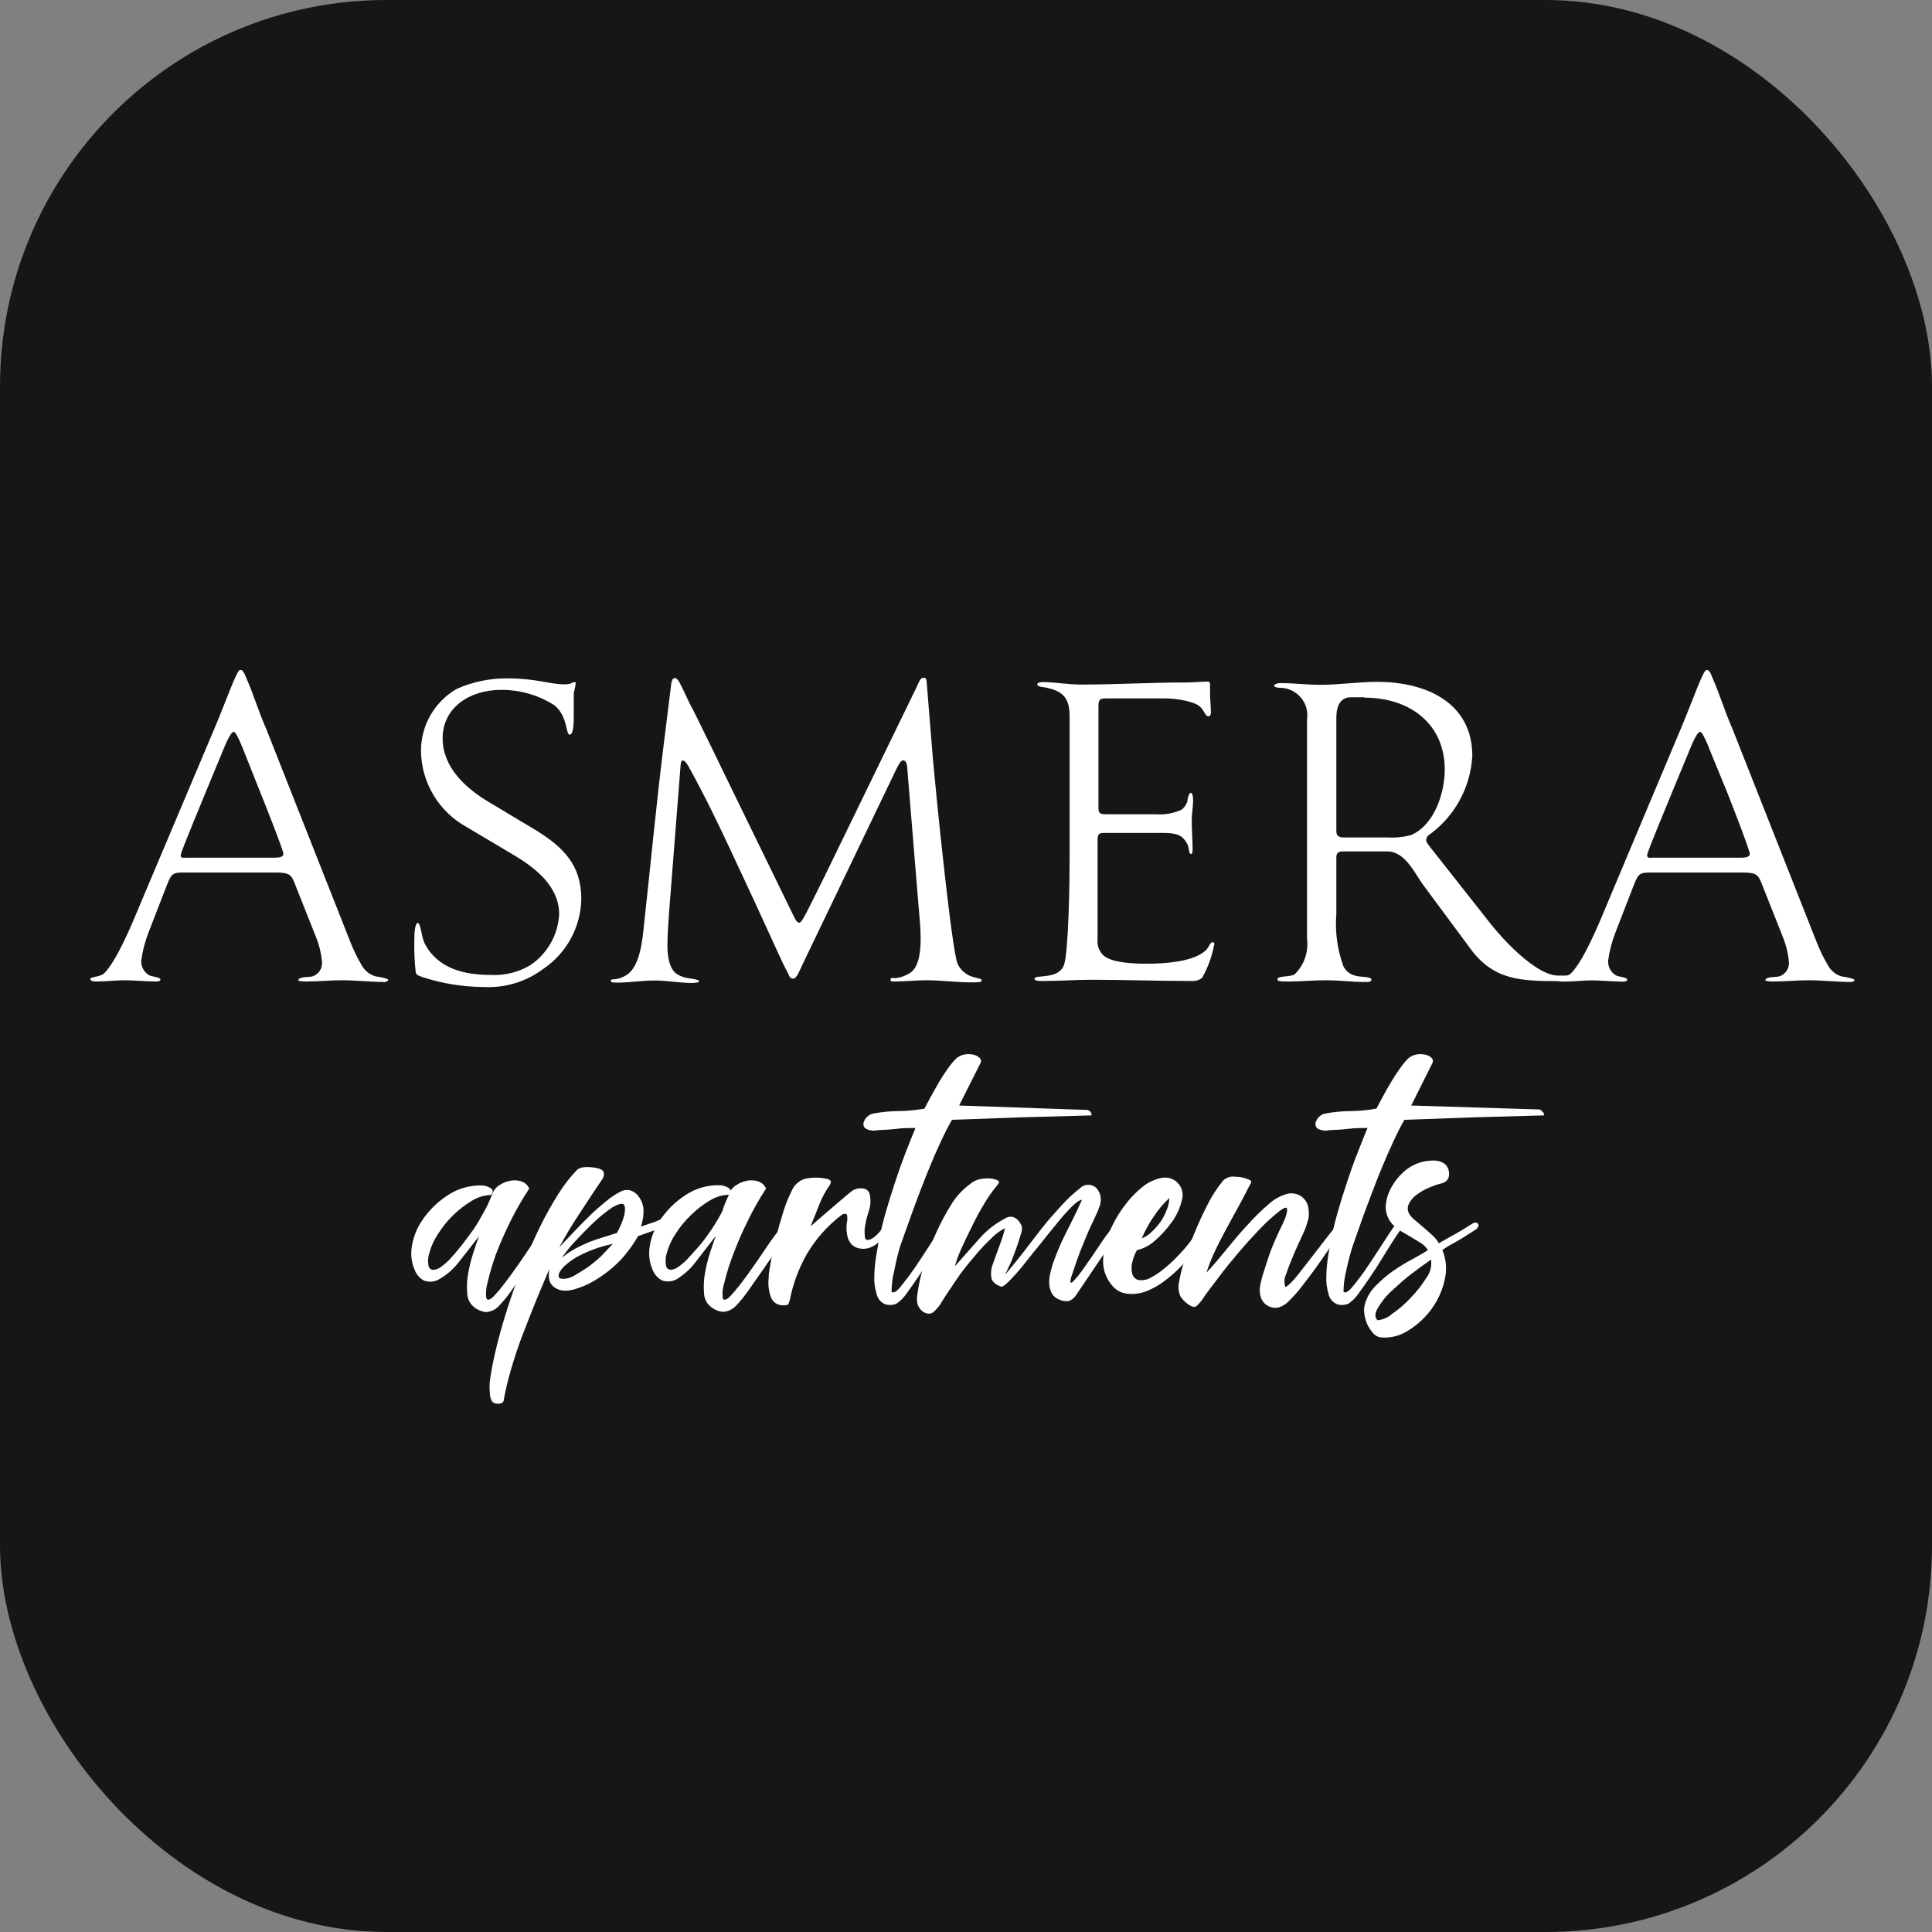 <?xml version="1.0" encoding="UTF-8"?> <svg xmlns="http://www.w3.org/2000/svg" width="150" height="150" viewBox="0 0 150 150" fill="none"><rect x="0" y="0" width="150" height="150" fill="#808080" stroke="none"/> <rect width="150" height="150" rx="30" fill="#161616"></rect> <g clip-path="url(#clip0_64_23)"> <mask id="mask0_64_23" style="mask-type:luminance" maskUnits="userSpaceOnUse" x="-17" y="-17" width="185" height="185"> <path d="M167.533 -16.546H-16.475V167.006H167.533V-16.546Z" fill="white"></path> </mask> <g mask="url(#mask0_64_23)"> <path d="M29.861 76.241C28.756 76.241 27.651 76.107 26.547 76.107C25.586 76.107 24.722 76.203 23.79 76.203C23.723 76.203 23.166 76.203 23.166 76.107C23.166 75.81 24.03 75.877 24.242 75.81C24.482 75.736 24.689 75.581 24.828 75.371C24.966 75.161 25.027 74.91 25 74.66C24.944 74.053 24.805 73.457 24.587 72.888L22.964 68.796C22.618 67.905 22.551 67.742 21.341 67.742H14.483C13.445 67.742 13.34 67.742 12.965 68.701L11.515 72.437C11.252 73.123 11.068 73.837 10.967 74.564C10.95 74.804 11.003 75.043 11.121 75.253C11.239 75.462 11.416 75.633 11.63 75.743C11.764 75.81 12.456 75.877 12.456 76.04C12.456 76.203 12.216 76.203 12.11 76.203C11.419 76.203 10.381 76.107 9.699 76.107C8.864 76.107 8.316 76.203 7.49 76.203C7.384 76.203 7.01 76.203 7.01 76.011C7.01 75.82 7.73 75.877 8.076 75.58C9.036 74.622 10.141 72.006 10.871 70.234L16.73 56.369C17.691 54.07 18.392 52 18.651 52C18.911 52 19.036 52.46 19.103 52.594C19.689 53.907 20.063 55.219 20.659 56.561L27.21 73.156C27.451 73.768 27.74 74.361 28.074 74.928C28.188 75.143 28.345 75.331 28.535 75.483C28.725 75.634 28.944 75.746 29.179 75.81C29.313 75.81 30.139 75.973 30.139 76.069C30.139 76.164 29.966 76.241 29.861 76.241ZM20.169 61.419L19.103 58.736C18.517 57.222 18.277 56.819 18.142 56.819C18.008 56.819 17.758 57.174 17.384 58.094L16.039 61.342C15.866 61.802 14.031 66.133 14.031 66.391C14.031 66.65 14.204 66.593 14.483 66.593H21.139C21.523 66.593 22.004 66.593 22.004 66.296C22.004 65.999 20.342 61.84 20.169 61.419Z" fill="white"></path> <path d="M42.136 75.254C40.844 76.213 39.26 76.7 37.651 76.634C35.986 76.631 34.333 76.366 32.752 75.848C32.512 75.743 32.301 75.714 32.272 75.446C32.186 74.67 32.151 73.889 32.166 73.108C32.166 72.313 32.233 71.661 32.445 71.661C32.656 71.661 32.723 72.744 32.963 73.233C33.991 75.235 36.095 75.695 38.131 75.695C39.196 75.748 40.252 75.485 41.166 74.938C41.824 74.497 42.37 73.908 42.76 73.22C43.15 72.531 43.374 71.761 43.414 70.971C43.414 68.873 41.647 67.426 39.927 66.41L36.239 64.216C35.172 63.631 34.281 62.774 33.656 61.731C33.031 60.689 32.696 59.5 32.685 58.285C32.686 57.316 32.941 56.365 33.424 55.524C33.908 54.684 34.603 53.984 35.441 53.495C36.708 52.925 38.086 52.644 39.476 52.671C41.647 52.671 42.655 53.131 43.827 53.131C44.413 53.131 44.374 52.968 44.586 52.968C44.797 52.968 44.682 53.035 44.682 53.102C44.682 53.361 44.547 53.658 44.547 53.916C44.547 54.443 44.547 54.932 44.547 55.459C44.547 55.986 44.547 57.04 44.23 57.04C43.913 57.04 44.096 55.622 43.059 54.769C41.818 53.968 40.368 53.548 38.89 53.562C36.508 53.562 34.366 54.903 34.366 57.327C34.366 59.531 36.095 61.16 37.92 62.252L41.474 64.379C43.712 65.73 45.133 67.139 45.133 69.793C45.114 70.877 44.831 71.94 44.309 72.891C43.787 73.843 43.041 74.653 42.136 75.254Z" fill="white"></path> <path d="M75.38 76.27C74.237 76.27 73.065 76.107 71.932 76.107C71.096 76.107 70.241 76.203 69.405 76.203C69.242 76.203 69.136 76.203 69.136 76.04C69.136 75.877 69.405 75.944 69.511 75.944C69.892 75.903 70.26 75.779 70.587 75.58C71.442 75.12 71.48 73.577 71.48 72.792C71.48 72.006 71.374 71.086 71.307 70.234L70.443 59.694C70.443 59.368 70.337 59.033 70.135 59.033C69.934 59.033 69.79 59.263 69.242 60.441L62.413 74.66C62.067 75.35 61.875 75.982 61.577 75.982C61.279 75.982 61.241 75.657 61.164 75.522C60.617 74.564 60.204 73.424 56.861 66.305C55.824 64.073 54.719 61.783 53.509 59.598C53.441 59.464 53.201 59.042 53.028 59.042C52.855 59.042 52.855 59.272 52.827 59.598L51.962 70.645C51.895 71.604 51.818 72.562 51.818 73.434C51.818 74.095 51.924 75.245 52.577 75.637C53.23 76.03 53.538 75.896 54.172 76.088C54.239 76.088 54.267 76.155 54.267 76.222C54.267 76.289 53.787 76.318 53.749 76.318C52.788 76.318 51.828 76.126 50.819 76.126C49.811 76.126 48.898 76.289 47.938 76.289C47.669 76.289 47.419 76.289 47.419 76.155C47.419 76.021 47.63 76.03 47.736 76.03C48.081 75.987 48.41 75.862 48.696 75.666C49.657 75.015 49.868 73.079 49.974 72.054C50.493 67.34 50.934 62.616 51.52 57.893L52.106 53.169C52.106 53.073 52.174 52.642 52.385 52.642C52.596 52.642 52.769 53.006 52.836 53.14C53.105 53.658 53.317 54.156 53.557 54.645C54.191 55.804 54.719 56.992 61.654 71.192C61.721 71.316 61.856 71.642 62.067 71.642C62.278 71.642 62.759 70.559 63.988 68.106L71.163 53.351C71.403 52.824 71.471 52.623 71.711 52.623C71.951 52.623 71.922 52.786 71.96 53.121L72.441 59.052C72.614 61.026 73.891 73.942 74.362 74.861C74.552 75.247 74.867 75.557 75.255 75.743C75.678 75.944 76.216 75.944 76.216 76.107C76.216 76.27 76.033 76.27 75.38 76.27Z" fill="white"></path> <path d="M93.822 55.612C93.688 55.612 93.611 55.478 93.544 55.382C93.198 54.759 92.996 54.664 92.132 54.424C91.503 54.276 90.857 54.208 90.211 54.223H86.042C85.456 54.223 85.283 54.223 85.283 54.846V62.568C85.283 63.057 85.283 63.22 85.869 63.22H89.731C90.419 63.273 91.11 63.151 91.738 62.865C91.943 62.705 92.097 62.489 92.18 62.242C92.18 62.108 92.286 61.553 92.458 61.553C92.631 61.553 92.631 62.07 92.631 62.175C92.631 62.664 92.526 63.134 92.526 63.651C92.526 64.437 92.593 65.194 92.593 65.979C92.593 66.046 92.593 66.305 92.458 66.305C92.324 66.305 92.286 65.816 92.247 65.682C92.169 65.476 92.052 65.287 91.901 65.127C91.527 64.667 90.73 64.667 90.182 64.667H85.735C85.254 64.667 85.216 64.829 85.216 65.251V72.916C85.188 73.153 85.216 73.393 85.3 73.616C85.384 73.84 85.519 74.04 85.696 74.2C86.388 74.785 88.184 74.823 89.077 74.823C90.317 74.823 92.919 74.689 93.736 73.644C93.87 73.482 93.976 73.146 94.149 73.146C94.184 73.148 94.217 73.163 94.242 73.188C94.266 73.213 94.281 73.246 94.283 73.28C94.115 74.213 93.791 75.11 93.323 75.934C93.071 76.111 92.765 76.192 92.458 76.164C90.115 76.164 87.118 76.069 84.774 76.069C83.497 76.069 82.258 76.164 80.98 76.164C80.702 76.164 80.317 76.164 80.317 76.001C80.317 75.839 80.596 75.839 80.903 75.81C81.528 75.743 82.287 75.676 82.594 74.957C82.978 73.999 83.045 68.135 83.045 66.717V55.641C83.045 54.204 82.565 53.61 81.009 53.351C80.807 53.351 80.529 53.246 80.529 53.15C80.529 53.054 80.634 52.958 80.98 52.958C81.941 52.958 82.901 53.15 83.948 53.15C86.628 53.15 89.356 52.987 92.045 52.987C92.631 52.987 93.217 52.92 93.803 52.92C93.909 52.92 93.947 52.987 93.947 53.15C93.947 53.313 93.947 53.543 93.947 53.706C93.947 54.261 94.014 54.855 94.014 55.411C93.957 55.516 93.957 55.612 93.822 55.612Z" fill="white"></path> <path d="M121.063 76.174C118.095 76.174 115.991 76.107 114.205 73.712L110.584 68.825C109.854 67.867 109.133 66.104 107.702 66.104H104.235C103.927 66.104 103.754 66.238 103.754 66.535V70.962C103.641 72.339 103.828 73.725 104.302 75.024C104.39 75.201 104.515 75.357 104.67 75.481C104.824 75.605 105.003 75.694 105.195 75.743C105.579 75.877 106.473 75.81 106.473 76.04C106.473 76.27 106.204 76.241 105.925 76.241C104.965 76.241 104.004 76.107 102.957 76.107C101.91 76.107 101.036 76.203 100.133 76.203C99.47 76.203 99.173 76.203 99.173 76.04C99.173 75.743 100.133 75.877 100.517 75.647C100.88 75.292 101.155 74.858 101.322 74.38C101.488 73.901 101.542 73.39 101.478 72.888V55.861C101.525 55.555 101.505 55.241 101.419 54.943C101.333 54.645 101.183 54.369 100.979 54.135C100.775 53.901 100.522 53.714 100.239 53.586C99.955 53.459 99.647 53.395 99.336 53.399C99.134 53.399 98.923 53.332 98.923 53.236C98.923 53.14 99.163 53.035 99.403 53.035C100.479 53.035 101.439 53.169 102.515 53.169C103.994 53.169 105.445 52.939 106.924 52.939C110.766 52.939 114.31 54.577 114.31 58.688C114.243 59.914 113.898 61.109 113.301 62.183C112.704 63.257 111.87 64.181 110.862 64.887C110.789 64.985 110.743 65.101 110.728 65.222C110.728 65.385 110.901 65.577 110.968 65.682L115.665 71.642C116.558 72.792 119.219 75.743 120.977 75.743C121.178 75.743 121.351 75.743 121.562 75.743C121.774 75.743 121.831 75.743 121.831 75.934C121.831 76.126 121.236 76.174 121.063 76.174ZM105.925 54.137H104.888C103.927 54.137 103.754 55.028 103.754 55.746V64.532C103.754 65.021 104.1 65.021 104.475 65.021H107.75C108.365 65.055 108.981 64.99 109.575 64.829C111.41 64.005 112.169 61.514 112.169 59.742C112.169 56.235 109.508 54.165 105.925 54.165V54.137Z" fill="white"></path> <path d="M143.75 76.241C142.646 76.241 141.541 76.107 140.436 76.107C139.476 76.107 138.611 76.203 137.68 76.203C137.612 76.203 137.065 76.203 137.065 76.107C137.065 75.81 137.92 75.877 138.131 75.81C138.372 75.736 138.579 75.581 138.717 75.371C138.856 75.161 138.917 74.91 138.89 74.66C138.834 74.053 138.695 73.457 138.477 72.888L136.854 68.796C136.508 67.905 136.441 67.742 135.23 67.742H128.372C127.335 67.742 127.229 67.742 126.855 68.7L125.404 72.447C125.141 73.133 124.957 73.846 124.857 74.574C124.84 74.812 124.892 75.05 125.008 75.26C125.124 75.469 125.298 75.64 125.51 75.752C125.644 75.819 126.336 75.886 126.336 76.049C126.336 76.212 126.096 76.212 125.99 76.212C125.298 76.212 124.271 76.116 123.579 76.116C122.888 76.116 122.196 76.212 121.37 76.212C121.264 76.212 120.89 76.212 120.89 76.021C120.89 75.829 121.61 75.886 121.956 75.59C122.916 74.631 124.021 72.016 124.751 70.243L130.581 56.379C131.542 54.079 132.233 52.01 132.502 52.01C132.771 52.01 132.877 52.469 132.944 52.604C133.53 53.916 133.905 55.229 134.5 56.57L141.051 73.165C141.292 73.778 141.581 74.371 141.916 74.938C142.03 75.152 142.187 75.341 142.377 75.492C142.567 75.644 142.786 75.755 143.02 75.819C143.155 75.819 143.981 75.982 143.981 76.078C143.981 76.174 143.856 76.241 143.75 76.241ZM134.058 61.419L132.954 58.736C132.368 57.222 132.128 56.819 131.993 56.819C131.859 56.819 131.609 57.174 131.235 58.094L129.89 61.342C129.717 61.802 127.882 66.133 127.882 66.391C127.882 66.65 128.055 66.593 128.334 66.593H134.99C135.374 66.593 135.855 66.593 135.855 66.296C135.855 65.998 134.231 61.84 134.058 61.419Z" fill="white"></path> <path d="M38.217 92.731C38.309 92.437 38.504 92.186 38.765 92.022C39.028 91.843 39.326 91.722 39.639 91.667C39.931 91.612 40.233 91.635 40.513 91.734C40.641 91.781 40.758 91.854 40.858 91.948C40.956 92.042 41.035 92.155 41.089 92.28C40.547 93.102 40.056 93.957 39.62 94.839C39.178 95.739 38.803 96.592 38.496 97.406C38.242 98.109 38.03 98.825 37.862 99.553C37.739 99.952 37.703 100.374 37.756 100.789C37.852 101.019 38.083 100.923 38.458 100.511C38.832 100.099 39.255 99.553 39.735 98.891C40.215 98.23 40.696 97.531 41.185 96.793C41.675 96.055 42.079 95.5 42.405 95.107C42.465 95 42.551 94.909 42.655 94.844C42.759 94.778 42.878 94.74 43.001 94.733C43.212 94.733 43.231 94.915 43.078 95.241C42.924 95.567 42.501 96.151 42.117 96.726C41.733 97.301 41.358 97.866 40.945 98.451C40.532 99.035 40.148 99.581 39.773 100.108C39.487 100.533 39.166 100.934 38.813 101.306C38.682 101.471 38.518 101.607 38.331 101.704C38.144 101.802 37.938 101.859 37.728 101.871C37.373 101.828 37.039 101.681 36.767 101.45C36.618 101.323 36.498 101.166 36.413 100.989C36.329 100.812 36.282 100.62 36.277 100.425C36.229 99.913 36.252 99.397 36.344 98.891C36.44 98.34 36.575 97.796 36.748 97.263C36.921 96.736 37.065 96.305 37.19 95.979C36.671 96.65 36.162 97.311 35.643 97.962C35.207 98.538 34.654 99.015 34.02 99.361C33.846 99.451 33.654 99.502 33.459 99.51C33.263 99.518 33.068 99.484 32.886 99.409C32.622 99.261 32.408 99.037 32.272 98.767C31.975 98.175 31.867 97.506 31.964 96.851C32.06 96.171 32.295 95.519 32.656 94.934C33.183 94.091 33.888 93.371 34.721 92.826C35.523 92.28 36.479 92.005 37.449 92.041C37.693 92.057 37.928 92.136 38.131 92.271C38.304 92.395 38.294 92.568 38.131 92.779C37.6 92.792 37.083 92.948 36.633 93.229C36.106 93.543 35.619 93.92 35.182 94.35C34.739 94.781 34.349 95.264 34.02 95.787C33.714 96.239 33.483 96.737 33.338 97.263C33.225 97.596 33.202 97.953 33.271 98.297C33.29 98.38 33.336 98.455 33.402 98.508C33.468 98.562 33.55 98.592 33.636 98.594C33.853 98.579 34.06 98.499 34.231 98.365C34.461 98.202 34.677 98.019 34.875 97.818C35.153 97.521 35.461 97.167 35.787 96.755C36.114 96.343 36.421 95.921 36.748 95.471C37.074 95.021 37.324 94.513 37.584 94.072C37.843 93.631 38.035 93.152 38.217 92.731Z" fill="white"></path> <path d="M42.664 98.489C42.338 99.256 41.992 100.08 41.627 100.961C41.272 101.843 40.926 102.734 40.58 103.625C40.234 104.516 39.946 105.407 39.687 106.279C39.448 107.089 39.252 107.911 39.101 108.741C39.101 108.856 38.995 108.933 38.803 108.981C38.703 109.004 38.598 109.003 38.498 108.978C38.398 108.953 38.305 108.905 38.227 108.837C38.097 108.634 38.03 108.398 38.035 108.157C37.999 107.838 37.999 107.517 38.035 107.199C38.131 106.483 38.294 105.64 38.525 104.669C38.755 103.711 39.043 102.695 39.38 101.641C39.716 100.587 40.1 99.505 40.532 98.412C40.964 97.32 41.425 96.285 41.896 95.308C42.337 94.404 42.828 93.524 43.366 92.673C43.782 92.005 44.269 91.382 44.816 90.814C44.946 90.712 45.103 90.649 45.267 90.632C45.5 90.599 45.736 90.599 45.969 90.632C46.185 90.65 46.398 90.695 46.603 90.766C46.785 90.843 46.881 90.949 46.881 91.083C46.886 91.147 46.886 91.211 46.881 91.274C46.863 91.355 46.834 91.432 46.795 91.504L46.046 92.616L45.085 94.082C44.749 94.59 44.422 95.097 44.124 95.596C43.827 96.094 43.587 96.554 43.423 96.841L44.557 95.634C44.97 95.203 45.383 94.781 45.796 94.379C46.209 93.976 46.641 93.603 47.054 93.267C47.419 92.96 47.819 92.697 48.245 92.482C48.443 92.391 48.665 92.364 48.879 92.405C49.091 92.457 49.284 92.566 49.436 92.721C49.611 92.903 49.748 93.118 49.84 93.353C49.947 93.618 49.986 93.904 49.955 94.187C49.955 94.35 49.955 94.522 49.888 94.714C49.867 94.892 49.822 95.066 49.753 95.231L50.637 94.934C50.902 94.856 51.156 94.746 51.396 94.609C51.674 94.494 51.818 94.522 51.847 94.695C51.855 94.785 51.84 94.875 51.803 94.957C51.766 95.039 51.708 95.111 51.636 95.164C51.285 95.34 50.922 95.49 50.55 95.615L49.542 95.969C49.305 96.379 49.042 96.772 48.754 97.148C48.421 97.587 48.045 97.991 47.63 98.355C47.187 98.747 46.708 99.097 46.199 99.399C45.681 99.715 45.122 99.956 44.538 100.118C44.294 100.184 44.041 100.213 43.788 100.204C43.561 100.198 43.339 100.132 43.145 100.013C42.923 99.891 42.752 99.694 42.664 99.457C42.587 99.139 42.587 98.807 42.664 98.489ZM47.592 96.573C46.764 96.739 45.96 97.009 45.2 97.378C44.678 97.62 44.198 97.943 43.779 98.336C43.484 98.649 43.35 98.898 43.375 99.083C43.375 99.275 43.625 99.332 44.029 99.256C44.265 99.206 44.49 99.111 44.691 98.978C44.967 98.812 45.287 98.611 45.652 98.374C46.007 98.113 46.347 97.832 46.67 97.531C46.929 97.244 47.246 96.927 47.554 96.602L47.592 96.573ZM48.428 93.507C48.264 93.392 47.967 93.507 47.534 93.746C47.048 94.077 46.589 94.445 46.161 94.848C45.671 95.299 45.2 95.806 44.73 96.295C44.324 96.714 43.955 97.166 43.625 97.646C43.964 97.371 44.327 97.127 44.71 96.918C45.051 96.737 45.4 96.574 45.757 96.429C46.113 96.285 46.459 96.171 46.814 96.065L47.89 95.73C48.001 95.538 48.1 95.339 48.188 95.136C48.29 94.916 48.374 94.689 48.437 94.455C48.492 94.262 48.521 94.062 48.524 93.861C48.533 93.689 48.485 93.584 48.428 93.536V93.507Z" fill="white"></path> <path d="M56.602 92.731C56.694 92.437 56.888 92.186 57.149 92.022C57.412 91.843 57.71 91.722 58.023 91.667C58.315 91.611 58.617 91.634 58.897 91.734C59.026 91.782 59.143 91.854 59.242 91.948C59.341 92.042 59.42 92.155 59.474 92.28C58.941 93.103 58.46 93.957 58.033 94.839C57.617 95.675 57.245 96.532 56.919 97.406C56.648 98.106 56.423 98.823 56.246 99.553C56.113 99.95 56.067 100.372 56.112 100.789C56.208 101.019 56.438 100.923 56.813 100.511C57.188 100.099 57.61 99.553 58.09 98.892C58.571 98.231 59.051 97.531 59.541 96.793C59.921 96.223 60.332 95.673 60.77 95.145C60.828 95.038 60.912 94.948 61.014 94.882C61.117 94.817 61.235 94.779 61.356 94.772C61.568 94.772 61.596 94.954 61.433 95.279C61.27 95.605 60.857 96.19 60.473 96.764C60.088 97.339 59.714 97.905 59.301 98.489L58.139 100.147C57.849 100.57 57.528 100.97 57.178 101.344C57.044 101.497 56.88 101.62 56.697 101.708C56.514 101.795 56.315 101.844 56.112 101.852C55.757 101.809 55.423 101.662 55.151 101.431C55.002 101.303 54.882 101.147 54.797 100.97C54.713 100.793 54.667 100.601 54.661 100.405C54.618 99.894 54.641 99.379 54.729 98.873C54.825 98.321 54.959 97.776 55.132 97.244C55.305 96.717 55.449 96.285 55.574 95.96L54.037 97.943C53.621 98.508 53.095 98.984 52.491 99.342C52.317 99.432 52.125 99.483 51.929 99.491C51.733 99.499 51.538 99.465 51.357 99.39C51.093 99.242 50.879 99.018 50.742 98.748C50.446 98.156 50.338 97.487 50.435 96.832C50.53 96.152 50.766 95.499 51.127 94.915C51.654 94.072 52.358 93.352 53.192 92.807C53.994 92.262 54.95 91.987 55.92 92.022C56.163 92.038 56.398 92.117 56.602 92.252C56.775 92.376 56.775 92.549 56.602 92.76C56.071 92.773 55.553 92.929 55.103 93.21C54.577 93.524 54.09 93.901 53.653 94.331C53.199 94.763 52.799 95.249 52.462 95.778C52.156 96.229 51.925 96.728 51.78 97.253C51.667 97.586 51.644 97.943 51.713 98.288C51.732 98.371 51.778 98.445 51.844 98.499C51.91 98.553 51.992 98.583 52.078 98.585C52.295 98.57 52.502 98.49 52.673 98.355C52.903 98.192 53.119 98.01 53.317 97.809C53.595 97.512 53.903 97.157 54.277 96.745C54.652 96.333 54.911 95.912 55.238 95.462C55.54 95.01 55.819 94.543 56.073 94.063C56.198 93.603 56.419 93.152 56.602 92.731Z" fill="white"></path> <path d="M69.118 95.308C68.895 95.643 68.651 95.963 68.388 96.266C68.116 96.59 67.75 96.821 67.341 96.927C67.138 96.966 66.929 96.966 66.726 96.927C66.511 96.89 66.312 96.794 66.15 96.65C65.962 96.457 65.835 96.214 65.785 95.95C65.698 95.543 65.698 95.121 65.785 94.714C65.785 94.407 65.785 94.254 65.65 94.235C65.523 94.232 65.4 94.276 65.304 94.359C64.222 95.189 63.311 96.22 62.624 97.397C62.01 98.487 61.573 99.668 61.328 100.894C61.302 101.02 61.26 101.143 61.203 101.258C61.164 101.316 61.03 101.344 60.799 101.344C60.586 101.353 60.376 101.292 60.202 101.168C60.028 101.045 59.901 100.868 59.839 100.664C59.681 100.212 59.625 99.731 59.676 99.256C59.676 98.901 59.762 98.432 59.868 97.838C59.973 97.243 60.108 96.63 60.271 95.988C60.434 95.346 60.617 94.724 60.819 94.072C60.984 93.52 61.2 92.985 61.462 92.472C61.553 92.241 61.697 92.034 61.882 91.867C62.067 91.701 62.288 91.58 62.528 91.514C63.064 91.404 63.616 91.404 64.152 91.514C64.269 91.53 64.379 91.58 64.469 91.658C64.536 91.725 64.517 91.859 64.401 92.041C64.073 92.511 63.802 93.02 63.595 93.555C63.383 94.101 63.162 94.657 62.932 95.212C63.892 94.379 64.603 93.756 65.083 93.353C65.564 92.951 65.909 92.644 66.15 92.462C66.389 92.301 66.68 92.233 66.966 92.271C67.088 92.273 67.206 92.312 67.304 92.385C67.402 92.457 67.476 92.558 67.513 92.673C67.624 93.13 67.601 93.609 67.446 94.053C67.292 94.51 67.186 94.982 67.129 95.461C67.129 95.912 67.129 96.161 67.235 96.228C67.341 96.295 67.504 96.276 67.706 96.161C67.923 96.022 68.117 95.851 68.282 95.653C68.464 95.433 68.609 95.26 68.705 95.117C68.906 94.819 69.089 94.695 69.223 94.772C69.358 94.848 69.329 94.982 69.118 95.308Z" fill="white"></path> <path d="M84.745 86.599L79.222 86.752L73.91 86.944C73.597 87.488 73.312 88.047 73.055 88.62C72.71 89.339 72.373 90.134 72.018 91.006C71.663 91.878 71.317 92.788 70.971 93.727C70.625 94.666 70.318 95.567 70.01 96.41C69.703 97.253 69.559 98.02 69.415 98.729C69.285 99.242 69.22 99.77 69.223 100.3C69.367 100.415 69.597 100.3 69.924 99.898C70.251 99.495 70.606 99.035 71.01 98.451C71.413 97.866 71.807 97.253 72.229 96.602C72.652 95.95 72.998 95.433 73.276 95.03C73.468 94.8 73.641 94.704 73.805 94.733C73.968 94.762 73.958 94.944 73.805 95.241C73.2 96.123 72.642 96.985 72.143 97.809C71.643 98.633 71.058 99.505 70.385 100.434C70.173 100.742 69.906 101.008 69.597 101.22C69.337 101.331 69.045 101.352 68.772 101.277C68.594 101.214 68.437 101.107 68.312 100.966C68.188 100.825 68.102 100.656 68.061 100.472C67.924 100.023 67.862 99.553 67.878 99.083C67.892 98.573 67.94 98.064 68.022 97.56C68.099 97.061 68.166 96.688 68.214 96.429C68.358 95.682 68.541 94.915 68.772 94.11C69.002 93.306 69.252 92.52 69.511 91.734C69.77 90.948 70.03 90.211 70.308 89.492C70.587 88.773 70.846 88.132 71.077 87.576C70.616 87.576 70.116 87.576 69.597 87.643C69.079 87.71 68.579 87.72 68.109 87.748C67.806 87.817 67.488 87.773 67.215 87.624C67.147 87.578 67.093 87.512 67.062 87.435C67.031 87.358 67.025 87.273 67.043 87.193C67.086 87.009 67.183 86.842 67.321 86.713C67.45 86.584 67.613 86.495 67.792 86.455C68.451 86.333 69.119 86.269 69.79 86.263C70.457 86.257 71.122 86.193 71.778 86.072C71.922 85.794 72.085 85.468 72.287 85.113C72.489 84.759 72.69 84.376 72.911 84.002C73.132 83.628 73.363 83.283 73.593 82.958C73.783 82.685 73.995 82.429 74.227 82.191C74.403 82.032 74.619 81.923 74.852 81.875C75.074 81.832 75.302 81.832 75.524 81.875C75.709 81.901 75.883 81.981 76.023 82.105C76.083 82.147 76.127 82.207 76.15 82.276C76.172 82.345 76.172 82.419 76.148 82.488L74.467 85.832L84.438 86.177C84.523 86.204 84.6 86.254 84.659 86.321C84.693 86.358 84.719 86.402 84.734 86.45C84.749 86.498 84.752 86.549 84.745 86.599Z" fill="white"></path> <path d="M78.031 98.978C78.425 98.518 78.867 97.972 79.347 97.359C79.827 96.745 80.308 96.123 80.826 95.442C81.345 94.762 81.854 94.216 82.363 93.651C82.81 93.147 83.302 92.686 83.833 92.271C83.917 92.181 84.019 92.11 84.132 92.061C84.246 92.012 84.368 91.987 84.491 91.987C84.614 91.987 84.736 92.012 84.849 92.061C84.962 92.11 85.064 92.181 85.149 92.271C85.302 92.448 85.405 92.663 85.447 92.894C85.489 93.151 85.462 93.416 85.37 93.66C85.293 93.893 85.199 94.12 85.091 94.34L84.64 95.299C84.448 95.711 84.236 96.257 83.996 96.832C83.756 97.406 83.477 98.221 83.17 99.15C83.055 99.591 83.103 99.706 83.324 99.486C83.647 99.144 83.939 98.776 84.198 98.384C84.563 97.876 84.957 97.301 85.37 96.678C85.718 96.148 86.093 95.637 86.493 95.145C86.743 94.839 86.954 94.714 87.118 94.762C87.281 94.81 87.252 95.03 87.012 95.423L83.593 100.482C83.454 100.732 83.228 100.922 82.959 101.019C82.709 101.044 82.456 101.001 82.229 100.894C81.969 100.797 81.757 100.605 81.633 100.358C81.518 100.112 81.459 99.843 81.46 99.572C81.456 99.297 81.492 99.022 81.566 98.757C81.63 98.489 81.697 98.25 81.768 98.039C81.912 97.646 82.056 97.263 82.21 96.908C82.363 96.554 82.526 96.18 82.719 95.806L83.314 94.618C83.525 94.203 83.756 93.714 84.006 93.152C83.891 93.152 83.669 93.248 83.324 93.574C82.916 93.977 82.531 94.402 82.171 94.848C81.739 95.375 81.287 95.931 80.807 96.535C80.327 97.138 79.847 97.704 79.462 98.211C79.115 98.65 78.743 99.069 78.348 99.466C78.022 99.792 77.81 99.936 77.714 99.888C77.253 99.722 77.004 99.483 76.965 99.169C76.925 98.884 76.944 98.594 77.023 98.317C77.253 97.665 77.445 97.129 77.609 96.698C77.775 96.259 77.916 95.811 78.031 95.356C77.633 95.554 77.272 95.82 76.965 96.142C76.487 96.595 76.038 97.079 75.62 97.588C75.15 98.144 74.66 98.738 74.237 99.38C73.814 100.022 73.382 100.626 73.037 101.21C72.887 101.45 72.702 101.666 72.489 101.852C72.268 102.053 71.999 102.034 71.672 101.852C71.458 101.697 71.302 101.474 71.231 101.22C71.179 100.967 71.179 100.706 71.231 100.453C71.336 99.656 71.516 98.87 71.769 98.106C72.034 97.256 72.355 96.424 72.729 95.615C73.08 94.843 73.484 94.097 73.939 93.382C74.309 92.817 74.777 92.324 75.323 91.926C75.593 91.695 75.928 91.551 76.283 91.514C76.538 91.479 76.797 91.479 77.052 91.514C77.378 91.591 77.541 91.667 77.561 91.744C77.58 91.82 77.484 91.974 77.292 92.185C76.966 92.59 76.67 93.019 76.408 93.469C76.057 94.046 75.737 94.641 75.447 95.251C75.13 95.874 74.852 96.468 74.602 97.023C74.416 97.443 74.258 97.875 74.132 98.317L76.053 96.151C76.616 95.512 77.294 94.983 78.05 94.59C78.222 94.483 78.428 94.445 78.627 94.484C78.771 94.525 78.903 94.6 79.011 94.704C79.109 94.803 79.19 94.916 79.251 95.04C79.295 95.114 79.328 95.195 79.347 95.279C79.354 95.472 79.322 95.665 79.251 95.845C79.174 96.123 79.069 96.439 78.944 96.803C78.819 97.167 78.675 97.541 78.521 97.933L78.031 98.978Z" fill="white"></path> <path d="M88.27 97.062C88.102 97.361 87.979 97.684 87.906 98.02C87.834 98.306 87.834 98.605 87.906 98.892C87.934 99.002 87.989 99.103 88.066 99.186C88.143 99.27 88.24 99.333 88.347 99.371C88.702 99.436 89.068 99.368 89.375 99.179C89.684 99.015 89.977 98.823 90.249 98.604C90.627 98.31 90.983 97.99 91.315 97.646C91.686 97.279 92.032 96.888 92.353 96.477C92.658 96.085 92.925 95.665 93.15 95.222C93.313 94.896 93.467 94.772 93.601 94.839C93.736 94.906 93.755 95.117 93.601 95.471C93.424 95.99 93.171 96.481 92.852 96.927C92.52 97.414 92.144 97.87 91.728 98.288C91.34 98.695 90.919 99.07 90.47 99.409C90.101 99.7 89.698 99.944 89.269 100.137C88.754 100.388 88.18 100.497 87.608 100.453C87.352 100.438 87.103 100.368 86.877 100.247C86.652 100.126 86.455 99.958 86.301 99.754C85.842 99.198 85.609 98.49 85.648 97.771C85.689 97.007 85.868 96.257 86.177 95.557C86.493 94.821 86.903 94.129 87.396 93.497C87.82 92.935 88.322 92.435 88.885 92.012C89.268 91.74 89.703 91.551 90.163 91.456C90.4 91.404 90.646 91.415 90.877 91.49C91.108 91.564 91.315 91.698 91.476 91.879C91.638 92.06 91.748 92.28 91.796 92.517C91.844 92.755 91.827 93 91.748 93.229C91.602 93.831 91.337 94.397 90.97 94.896C90.576 95.444 90.118 95.943 89.606 96.381C89.222 96.713 88.764 96.946 88.27 97.062ZM90.787 93.018C90.338 93.431 89.941 93.898 89.606 94.407C89.225 94.954 88.903 95.538 88.645 96.151C88.92 96.04 89.171 95.877 89.385 95.672C89.643 95.433 89.878 95.17 90.086 94.887C90.293 94.59 90.46 94.268 90.585 93.928C90.706 93.65 90.775 93.351 90.787 93.047V93.018Z" fill="white"></path> <path d="M101.593 94.58C101.485 95.033 101.327 95.474 101.122 95.893C100.872 96.41 100.642 96.937 100.421 97.454C100.2 97.972 100.008 98.46 99.864 98.901C99.716 99.198 99.685 99.54 99.778 99.859C99.778 99.993 99.95 99.859 100.248 99.572C100.546 99.284 100.882 98.825 101.295 98.307L102.592 96.63C103.043 96.036 103.447 95.528 103.792 95.117C104.023 94.858 104.215 94.772 104.35 94.848C104.484 94.925 104.465 95.097 104.282 95.356C104.1 95.615 103.821 96.046 103.456 96.573C103.091 97.1 102.707 97.665 102.294 98.25C101.881 98.834 101.458 99.38 101.065 99.888C100.776 100.275 100.454 100.638 100.104 100.971C99.918 101.185 99.685 101.352 99.422 101.459C99.157 101.568 98.861 101.568 98.596 101.459C98.45 101.404 98.316 101.321 98.202 101.214C98.088 101.107 97.997 100.979 97.933 100.837C97.811 100.533 97.775 100.201 97.828 99.878C97.89 99.518 97.98 99.162 98.097 98.815C98.221 98.412 98.365 97.981 98.51 97.541C98.654 97.1 98.827 96.688 98.999 96.285C99.172 95.883 99.326 95.567 99.441 95.327C99.557 95.088 99.662 94.867 99.758 94.637C99.834 94.445 99.891 94.246 99.931 94.043C99.931 93.88 99.931 93.785 99.864 93.766C99.797 93.746 99.633 93.813 99.403 93.976C98.826 94.428 98.284 94.921 97.78 95.452C97.232 96.027 96.694 96.621 96.156 97.253C95.618 97.885 95.109 98.508 94.619 99.169C94.13 99.831 93.659 100.396 93.323 100.932C93.2 101.092 93.065 101.243 92.919 101.383C92.794 101.498 92.631 101.488 92.449 101.383C92.117 101.211 91.838 100.953 91.642 100.635C91.498 100.3 91.461 99.929 91.536 99.572C91.626 99.036 91.754 98.508 91.92 97.991C92.132 97.301 92.401 96.573 92.708 95.806C93.015 95.04 93.371 94.283 93.755 93.526C94.085 92.859 94.491 92.232 94.965 91.658C95.091 91.536 95.243 91.446 95.41 91.395C95.577 91.343 95.754 91.332 95.926 91.361C96.255 91.364 96.581 91.429 96.886 91.552C97.117 91.622 97.194 91.728 97.117 91.868C97.03 92.002 96.934 92.194 96.819 92.424C96.588 92.894 96.32 93.382 96.012 93.938L95.109 95.596C94.802 96.161 94.523 96.717 94.264 97.272C94.036 97.771 93.837 98.283 93.668 98.805C94.139 98.317 94.629 97.732 95.177 97.061C95.724 96.391 96.262 95.739 96.819 95.145C97.336 94.563 97.891 94.016 98.481 93.507C98.91 93.108 99.431 92.822 99.998 92.673C100.287 92.619 100.586 92.656 100.853 92.779C101.067 92.887 101.249 93.049 101.382 93.248C101.51 93.453 101.586 93.687 101.602 93.928C101.627 94.145 101.624 94.364 101.593 94.58Z" fill="white"></path> <path d="M119.872 86.599L114.349 86.752L109.037 86.944C108.806 87.336 108.518 87.902 108.182 88.62C107.846 89.339 107.5 90.134 107.145 91.006C106.789 91.878 106.453 92.788 106.098 93.727C105.742 94.666 105.445 95.567 105.137 96.41C104.83 97.253 104.657 98.029 104.503 98.729C104.378 99.243 104.313 99.771 104.311 100.3C104.455 100.415 104.686 100.3 105.012 99.898C105.401 99.436 105.763 98.953 106.098 98.451C106.492 97.866 106.905 97.253 107.318 96.602C107.731 95.95 108.086 95.433 108.365 95.03C108.557 94.8 108.73 94.704 108.893 94.733C109.056 94.762 109.047 94.944 108.893 95.241C108.288 96.123 107.74 96.985 107.241 97.809C106.741 98.633 106.146 99.505 105.473 100.434C105.263 100.744 104.996 101.01 104.686 101.22C104.425 101.331 104.134 101.352 103.86 101.277C103.683 101.214 103.525 101.107 103.401 100.966C103.276 100.825 103.19 100.656 103.149 100.473C103.011 100.023 102.952 99.553 102.976 99.083C102.987 98.573 103.031 98.064 103.11 97.56C103.197 97.061 103.255 96.688 103.303 96.429C103.447 95.682 103.629 94.915 103.86 94.11C104.09 93.306 104.34 92.52 104.599 91.734C104.859 90.949 105.118 90.211 105.406 89.492C105.694 88.774 105.934 88.132 106.175 87.576C105.704 87.576 105.214 87.576 104.686 87.643C104.157 87.71 103.668 87.72 103.197 87.748C102.894 87.817 102.576 87.773 102.304 87.624C102.237 87.575 102.186 87.509 102.156 87.433C102.125 87.357 102.116 87.273 102.131 87.193C102.18 87.012 102.276 86.847 102.409 86.714C102.541 86.583 102.708 86.493 102.89 86.455C103.545 86.333 104.211 86.269 104.878 86.263C105.545 86.257 106.21 86.193 106.866 86.072L107.375 85.114C107.577 84.74 107.788 84.376 108.009 84.002C108.219 83.643 108.446 83.294 108.691 82.958C108.878 82.686 109.087 82.429 109.315 82.191C109.494 82.03 109.713 81.921 109.949 81.875C110.168 81.832 110.393 81.832 110.612 81.875C110.799 81.897 110.974 81.978 111.112 82.105C111.171 82.147 111.216 82.207 111.238 82.276C111.261 82.345 111.26 82.419 111.237 82.488L109.565 85.832L119.507 86.139C119.507 86.139 119.622 86.139 119.728 86.282C119.78 86.315 119.821 86.363 119.847 86.419C119.873 86.475 119.881 86.538 119.872 86.599Z" fill="white"></path> <path d="M110.862 97.062C110.73 96.844 110.549 96.661 110.334 96.525C110.103 96.372 109.853 96.228 109.604 96.075L108.816 95.615C108.558 95.479 108.327 95.297 108.134 95.078C107.779 94.707 107.582 94.212 107.587 93.698C107.608 93.199 107.743 92.711 107.98 92.271C108.224 91.8 108.55 91.375 108.941 91.016C109.51 90.483 110.247 90.165 111.025 90.115C111.27 90.086 111.517 90.103 111.755 90.163C111.968 90.217 112.158 90.334 112.303 90.498C112.449 90.698 112.52 90.942 112.505 91.188C112.508 91.349 112.453 91.505 112.351 91.629C112.227 91.764 112.061 91.855 111.88 91.888C111.551 91.971 111.229 92.083 110.92 92.223C110.577 92.366 110.254 92.552 109.959 92.779C109.705 92.97 109.5 93.22 109.364 93.507C109.307 93.641 109.288 93.788 109.306 93.933C109.325 94.078 109.381 94.215 109.469 94.331C109.586 94.496 109.729 94.641 109.892 94.762L110.555 95.327C110.785 95.519 111.016 95.73 111.237 95.931C111.424 96.103 111.583 96.303 111.707 96.525L113.004 95.797C113.417 95.567 113.83 95.318 114.224 95.059C114.454 94.896 114.627 94.877 114.733 94.992C114.839 95.107 114.8 95.26 114.608 95.442C113.859 95.931 113.273 96.295 112.841 96.525C112.544 96.68 112.258 96.856 111.986 97.052C112.293 97.793 112.354 98.612 112.159 99.39C111.979 100.195 111.636 100.955 111.15 101.622C110.673 102.281 110.073 102.84 109.383 103.27C108.782 103.679 108.063 103.881 107.337 103.845C107.21 103.845 107.084 103.819 106.967 103.77C106.85 103.72 106.744 103.648 106.655 103.558C106.455 103.345 106.29 103.103 106.165 102.839C106.044 102.568 105.963 102.281 105.925 101.986C105.885 101.737 105.901 101.481 105.973 101.239C106.128 100.702 106.419 100.214 106.818 99.821C107.238 99.389 107.698 98.997 108.192 98.652C108.669 98.321 109.166 98.02 109.681 97.751C110.19 97.464 110.583 97.244 110.862 97.062ZM106.914 102.504C107.346 102.476 107.755 102.304 108.076 102.015C108.613 101.648 109.107 101.22 109.546 100.741C110.005 100.269 110.411 99.749 110.756 99.189C110.903 98.991 111.009 98.767 111.069 98.528C111.128 98.29 111.139 98.042 111.102 97.799C110.593 98.144 110.046 98.547 109.46 98.997C108.874 99.447 108.365 99.955 107.904 100.358C107.526 100.729 107.203 101.152 106.943 101.613C106.732 101.99 106.732 102.283 106.943 102.494L106.914 102.504Z" fill="white"></path> </g> </g> <defs> <clipPath id="clip0_64_23"> <rect width="137" height="57" fill="white" transform="translate(7 52)"></rect> </clipPath> </defs> </svg> 
